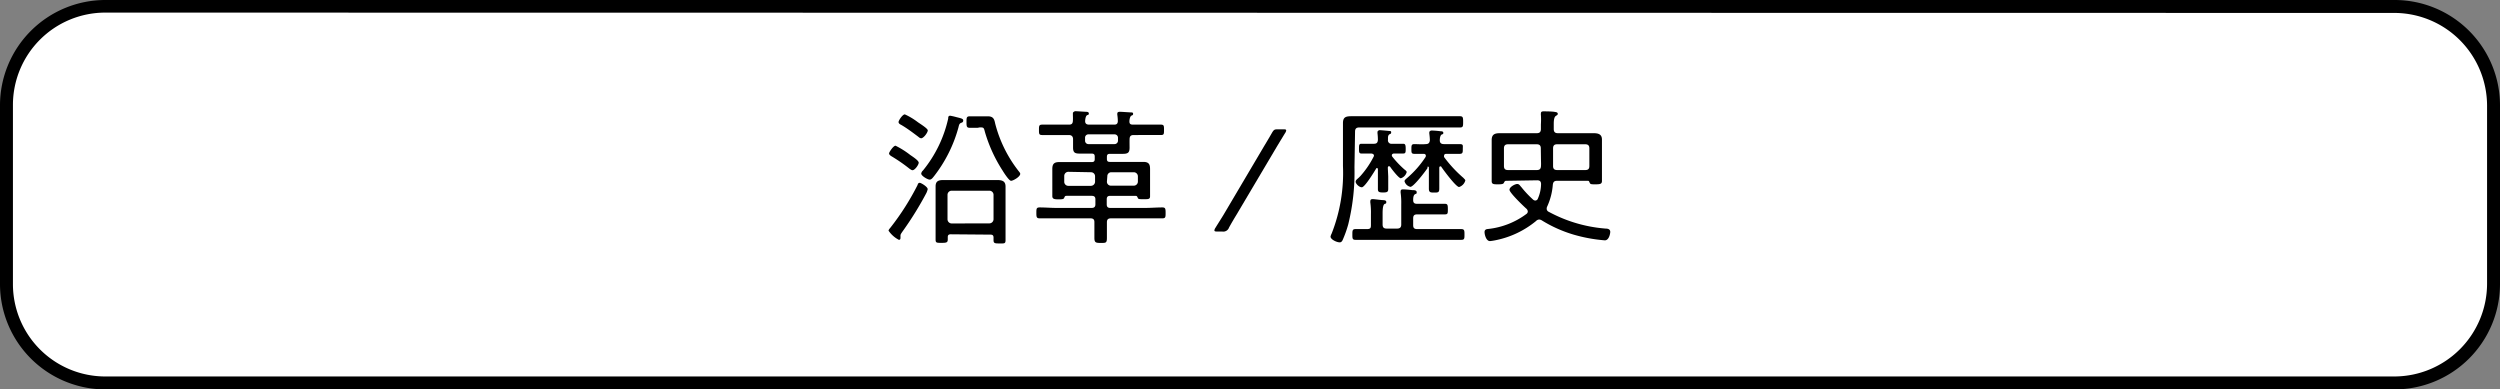 <svg xmlns="http://www.w3.org/2000/svg" viewBox="0 0 297.7 46.37"><rect x="0" y="0" width="297.7" height="46.37" fill="#808080" stroke="none"/><defs><style>.cls-1{fill:#fff;}</style></defs><g id="レイヤー_2" data-name="レイヤー 2"><g id="あいさつ"><rect class="cls-1" x="0.75" y="0.75" width="296.2" height="44.87" rx="11.79"/><path d="M285.16,46.37H12.54A12.55,12.55,0,0,1,0,33.83V12.54A12.55,12.55,0,0,1,12.54,0H285.16A12.55,12.55,0,0,1,297.7,12.54V33.83A12.56,12.56,0,0,1,285.16,46.37ZM12.54,1.5a11,11,0,0,0-11,11V33.83a11,11,0,0,0,11,11H285.16a11.06,11.06,0,0,0,11-11V12.54a11.06,11.06,0,0,0-11-11Z"/><path d="M110.47,22.53a2.28,2.28,0,0,1-.15.44,39.57,39.57,0,0,1-2.85,4.6c-.07.11-.24.32-.24.46s0,.16,0,.26,0,.27-.19.27a3.31,3.31,0,0,1-1.23-1.09c0-.11.14-.26.23-.37A30.4,30.4,0,0,0,109.28,22c0-.12.11-.23.25-.23S110.47,22.24,110.47,22.53Zm-2.07-4.07c.23.16,1,.65,1,.91s-.46.9-.74.9c-.12,0-.26-.12-.37-.19a19.3,19.3,0,0,0-2.11-1.46c-.12-.07-.31-.2-.31-.35s.51-.92.77-.92A10.16,10.16,0,0,1,108.4,18.46Zm1.27-2c-.13,0-.25-.12-.34-.19-.65-.49-1.33-1-2-1.39-.14-.07-.33-.17-.33-.35s.47-.91.75-.91a7.93,7.93,0,0,1,1.52.91c.24.18,1.21.76,1.21,1S110,16.47,109.67,16.47Zm4.79-1.84c-.23.11-.25.23-.33.56A16.5,16.5,0,0,1,111.21,21c-.12.14-.28.39-.51.39s-1-.44-1-.72a.61.61,0,0,1,.21-.37,14.9,14.9,0,0,0,3-6.18c0-.14,0-.34.24-.34a7.1,7.1,0,0,1,.71.16c.54.14.84.18.84.4S114.57,14.58,114.46,14.63Zm-1.25,13.28c-.24,0-.35.1-.35.33v.27c0,.38-.14.42-.74.42s-.71,0-.71-.41,0-.82,0-1.24v-4c0-.35,0-.72,0-1.07,0-.65.37-.76.93-.76l1.11,0h4.18l1.11,0c.58,0,1,.12,1,.77,0,.35,0,.71,0,1.06v4.07c0,.42,0,.84,0,1.27s-.18.38-.71.38-.72,0-.72-.38c0-.11,0-.22,0-.32,0-.25-.11-.35-.35-.35Zm4.61-1.3a.5.5,0,0,0,.49-.49V23.2a.49.49,0,0,0-.49-.49h-4.5a.49.49,0,0,0-.49.49v2.92a.5.5,0,0,0,.49.49Zm-1.41-11.38-.91,0c-.39,0-.41-.16-.41-.68s0-.69.41-.69.61,0,.91,0h.46l.75,0c.67,0,.78.35.88.84a15.36,15.36,0,0,0,2.78,5.66c.07.09.21.24.21.35,0,.35-.85.83-1.09.83s-.85-.95-1-1.2a17.43,17.43,0,0,1-2.11-4.6c-.14-.54-.14-.56-.62-.56Z"/><path d="M131.81,18.93c0,.25.1.35.35.35h4c.69,0,.79.35.79.86,0,.24,0,.54,0,.84v1.51c0,.19,0,.72,0,.88,0,.37-.23.35-.77.35s-.63,0-.7-.17-.11-.23-.27-.23h-3c-.3,0-.42.12-.42.42v.6c0,.28.12.42.42.42h4.15c.68,0,1.37-.06,2.05-.06.37,0,.39.16.39.65s0,.65-.39.65l-2.05,0H132.3c-.33,0-.49.12-.49.47,0,.62,0,1.23,0,1.85s-.12.61-.73.61-.76-.05-.76-.61,0-1.27,0-1.88c0-.34-.18-.44-.48-.44H125.8l-2,0c-.37,0-.39-.17-.39-.65s0-.65.39-.65c.68,0,1.37.06,2,.06H130c.3,0,.44-.14.44-.42v-.6c0-.3-.14-.42-.44-.42h-3c-.18,0-.21.08-.27.23s-.17.19-.68.19-.74-.05-.74-.39,0-.58,0-.86V21c0-.3,0-.58,0-.88,0-.59.21-.82.82-.82H130c.26,0,.36-.1.36-.35v-.31c0-.25-.1-.35-.36-.35-.44,0-.9,0-1.34,0-.6,0-.88-.05-.88-.72,0-.35,0-.7,0-1s-.16-.49-.49-.49h-1.18l-2,0c-.39,0-.39-.15-.39-.61s0-.63.39-.63l2,0h1.18c.33,0,.45-.12.47-.46s0-.5,0-.75c0-.05,0-.12,0-.18s.16-.21.3-.21,1,.06,1.23.07c.1,0,.37,0,.37.2s-.12.15-.23.22-.19.32-.21.65.16.46.47.46h3c.26,0,.4-.1.42-.38a5.12,5.12,0,0,0-.06-.78.81.81,0,0,1,0-.16c0-.19.19-.21.33-.21s.93.06,1.19.07.36,0,.36.18-.13.16-.23.23-.2.33-.21.65.14.4.42.4h1.26c.69,0,1.37,0,2.06,0,.38,0,.38.15.38.63s0,.61-.38.61c-.69,0-1.37,0-2.06,0H135c-.35,0-.48.14-.49.49s0,.68,0,1c0,.61-.19.75-.82.75h-1.53c-.25,0-.35.1-.35.35Zm-4.6,1.53a.49.49,0,0,0-.48.49v.71a.48.48,0,0,0,.48.47h2.7a.5.5,0,0,0,.49-.47V21a.48.48,0,0,0-.49-.49ZM129.63,16a.39.39,0,0,0-.42.42v.32a.4.4,0,0,0,.42.42h3.08a.41.41,0,0,0,.42-.42v-.32a.4.4,0,0,0-.42-.42Zm2.18,5.64a.47.47,0,0,0,.47.47H135a.49.49,0,0,0,.5-.47V21a.49.49,0,0,0-.48-.49h-2.69a.47.47,0,0,0-.47.49Z"/><path d="M145,27.57c-.26,0-.39,0-.39-.15a.72.72,0,0,1,.13-.3c.31-.51.63-1,.94-1.51l4.87-8.24c.31-.51.6-1,.88-1.49s.35-.48.8-.48h.55c.26,0,.38,0,.38.14a.72.72,0,0,1-.14.32c-.31.51-.61,1-.93,1.53l-4.86,8.2c-.3.49-.6,1-.88,1.51a.72.72,0,0,1-.81.47Z"/><path d="M161.29,19.93a25.74,25.74,0,0,1-.74,6.78,13.47,13.47,0,0,1-.68,1.9c-.08.14-.16.25-.34.25-.35,0-1.09-.34-1.09-.69a1.37,1.37,0,0,1,.13-.35,19.7,19.7,0,0,0,1.35-8.06V16.23c0-.51,0-1,0-1.56,0-.71.32-.83,1-.83l1.67,0h9.2c.72,0,1.44,0,2.06,0,.36,0,.38.16.38.67s0,.67-.38.67c-.51,0-1.32,0-2.06,0h-9.94c-.33,0-.49.14-.49.49Zm5.07,7.29c.34,0,.5-.14.5-.49V24.34a9,9,0,0,0-.07-1.38.58.58,0,0,1,0-.18c0-.19.12-.23.28-.23a10.9,10.9,0,0,1,1.09.09c.23,0,.54,0,.54.25s-.09.15-.23.26-.19.33-.19.67.14.45.48.45h1.75c.51,0,1,0,1.53,0,.33,0,.37.12.37.63s0,.63-.37.63c-.51,0-1,0-1.53,0h-1.75c-.36,0-.48.14-.48.49v.79c0,.33.12.47.48.47H172l2,0c.39,0,.39.19.39.65s0,.63-.37.63c-.67,0-1.33,0-2,0h-8.62l-2,0c-.36,0-.36-.19-.36-.63s0-.65.36-.65.92,0,1.37,0,.48-.16.48-.49V25.52a8.92,8.92,0,0,0-.07-1.39.5.5,0,0,1,0-.17c0-.2.12-.25.28-.25s.81.09,1.07.11.55,0,.55.24-.11.16-.23.25-.21.4-.21,1.07v1.35c0,.35.14.49.49.49ZM165.31,21c0,.49,0,1,0,1.49,0,.35-.11.43-.6.43s-.63-.06-.63-.41c0-.51,0-1,0-1.51v-.82c0-.07,0-.16-.1-.16s-.09,0-.13.09c-.21.35-1.33,2.19-1.68,2.19s-.74-.44-.74-.65.17-.3.39-.51l.17-.17a10.65,10.65,0,0,0,1.56-2.27.38.38,0,0,0,.06-.16c0-.19-.16-.24-.32-.26h-.07c-.44,0-1,0-1.11,0-.28,0-.28-.19-.28-.58s0-.58.28-.58.67,0,1.11,0h.39c.33,0,.45-.14.47-.47a6.84,6.84,0,0,0-.05-.79c0-.06,0-.11,0-.16s.12-.2.25-.2.89.07,1.1.09.28,0,.28.18-.1.16-.21.23-.17.21-.17.42v.23a.41.41,0,0,0,.47.47h.25c.44,0,.86,0,1.1,0s.29.16.29.58,0,.58-.29.58-.66,0-1.1,0c-.12,0-.26.07-.26.21a.24.24,0,0,0,.05.16,11.63,11.63,0,0,0,1.45,1.53c.11.08.27.21.27.31a1.06,1.06,0,0,1-.7.74c-.25,0-1.11-1.12-1.27-1.37a.23.23,0,0,0-.14-.07c-.1,0-.12.09-.14.17Zm6.22-1.18c-.07,0-.13,0-.14.16v1c0,.49,0,1,0,1.47s-.14.48-.59.48-.65,0-.65-.48,0-1,0-1.47V20c0-.09,0-.16-.14-.16A.16.16,0,0,0,170,20c-.24.37-1.66,2.25-2.05,2.25a.94.94,0,0,1-.7-.67c0-.15.23-.31.35-.42a11.61,11.61,0,0,0,2.14-2.44.31.31,0,0,0,.05-.18c0-.15-.12-.22-.26-.22-.37,0-.74,0-1.11,0s-.35-.19-.35-.58,0-.58.35-.58.9.05,1.36,0c.31,0,.45-.13.49-.46a7,7,0,0,0-.07-.79s0-.12,0-.18.14-.19.26-.19a10.44,10.44,0,0,1,1.09.09c.11,0,.32,0,.32.19s-.09.14-.21.21-.2.32-.21.65.15.48.49.48h.51c.45,0,.91,0,1.37,0s.37.18.37.58,0,.58-.37.58-.88,0-1.37,0h-.21c-.14,0-.28.05-.28.22a.38.38,0,0,0,0,.16,15,15,0,0,0,2.3,2.48c.07.09.23.21.23.31a1.12,1.12,0,0,1-.74.78c-.37,0-1.84-2-2.09-2.36A.19.19,0,0,0,171.53,19.79Z"/><path d="M179.36,21.53c-.16,0-.2.09-.27.23s-.19.19-.7.19-.76,0-.76-.38,0-.74,0-1.09V17.62c0-.32,0-.64,0-.95,0-.72.44-.81,1-.81s1,0,1.56,0H183c.35,0,.49-.16.49-.5v-.56a8.25,8.25,0,0,0,0-1.11.56.56,0,0,1,0-.17c0-.23.14-.26.32-.26s1.12,0,1.39.08c.12,0,.3.06.3.21s-.13.18-.25.27-.23.31-.23.93v.61c0,.34.14.5.48.5h2.68c.51,0,1,0,1.53,0s1.05.07,1.05.76c0,.33,0,.66,0,1v2.86c0,.35,0,.72,0,1.07s-.21.4-.75.4-.62,0-.71-.19-.08-.23-.24-.23h-3.64c-.33,0-.47.13-.51.46a7.61,7.61,0,0,1-.66,2.58.59.59,0,0,0-.07.26.4.4,0,0,0,.24.39,17,17,0,0,0,6.78,2c.26,0,.55.07.55.4,0,.11-.11,1-.65,1a18.46,18.46,0,0,1-3.71-.68,15.62,15.62,0,0,1-3.78-1.69.68.68,0,0,0-.31-.11.55.55,0,0,0-.39.18,10.94,10.94,0,0,1-4.74,2.27,6.69,6.69,0,0,1-.74.12c-.47,0-.65-.79-.65-1.07s.18-.35.39-.37a9.28,9.28,0,0,0,4.62-1.81.37.37,0,0,0,.14-.28.5.5,0,0,0-.18-.34c-.33-.29-2-1.89-2-2.24s.67-.69.92-.69.33.21.49.37a12.3,12.3,0,0,0,1.4,1.49.4.4,0,0,0,.27.11.33.33,0,0,0,.3-.23,4.44,4.44,0,0,0,.38-1.72c0-.33-.15-.46-.47-.46Zm4.12-3.86c0-.33-.14-.49-.49-.49h-3.41c-.35,0-.49.16-.49.49v2.09c0,.35.14.49.49.49H183c.34,0,.48-.14.5-.47s0-.5,0-.74Zm5.29,2.58c.35,0,.49-.14.49-.49V17.67c0-.33-.14-.49-.49-.49h-3.35c-.34,0-.48.16-.48.49v2.11c0,.33.16.47.48.47Z"/></g></g></svg>